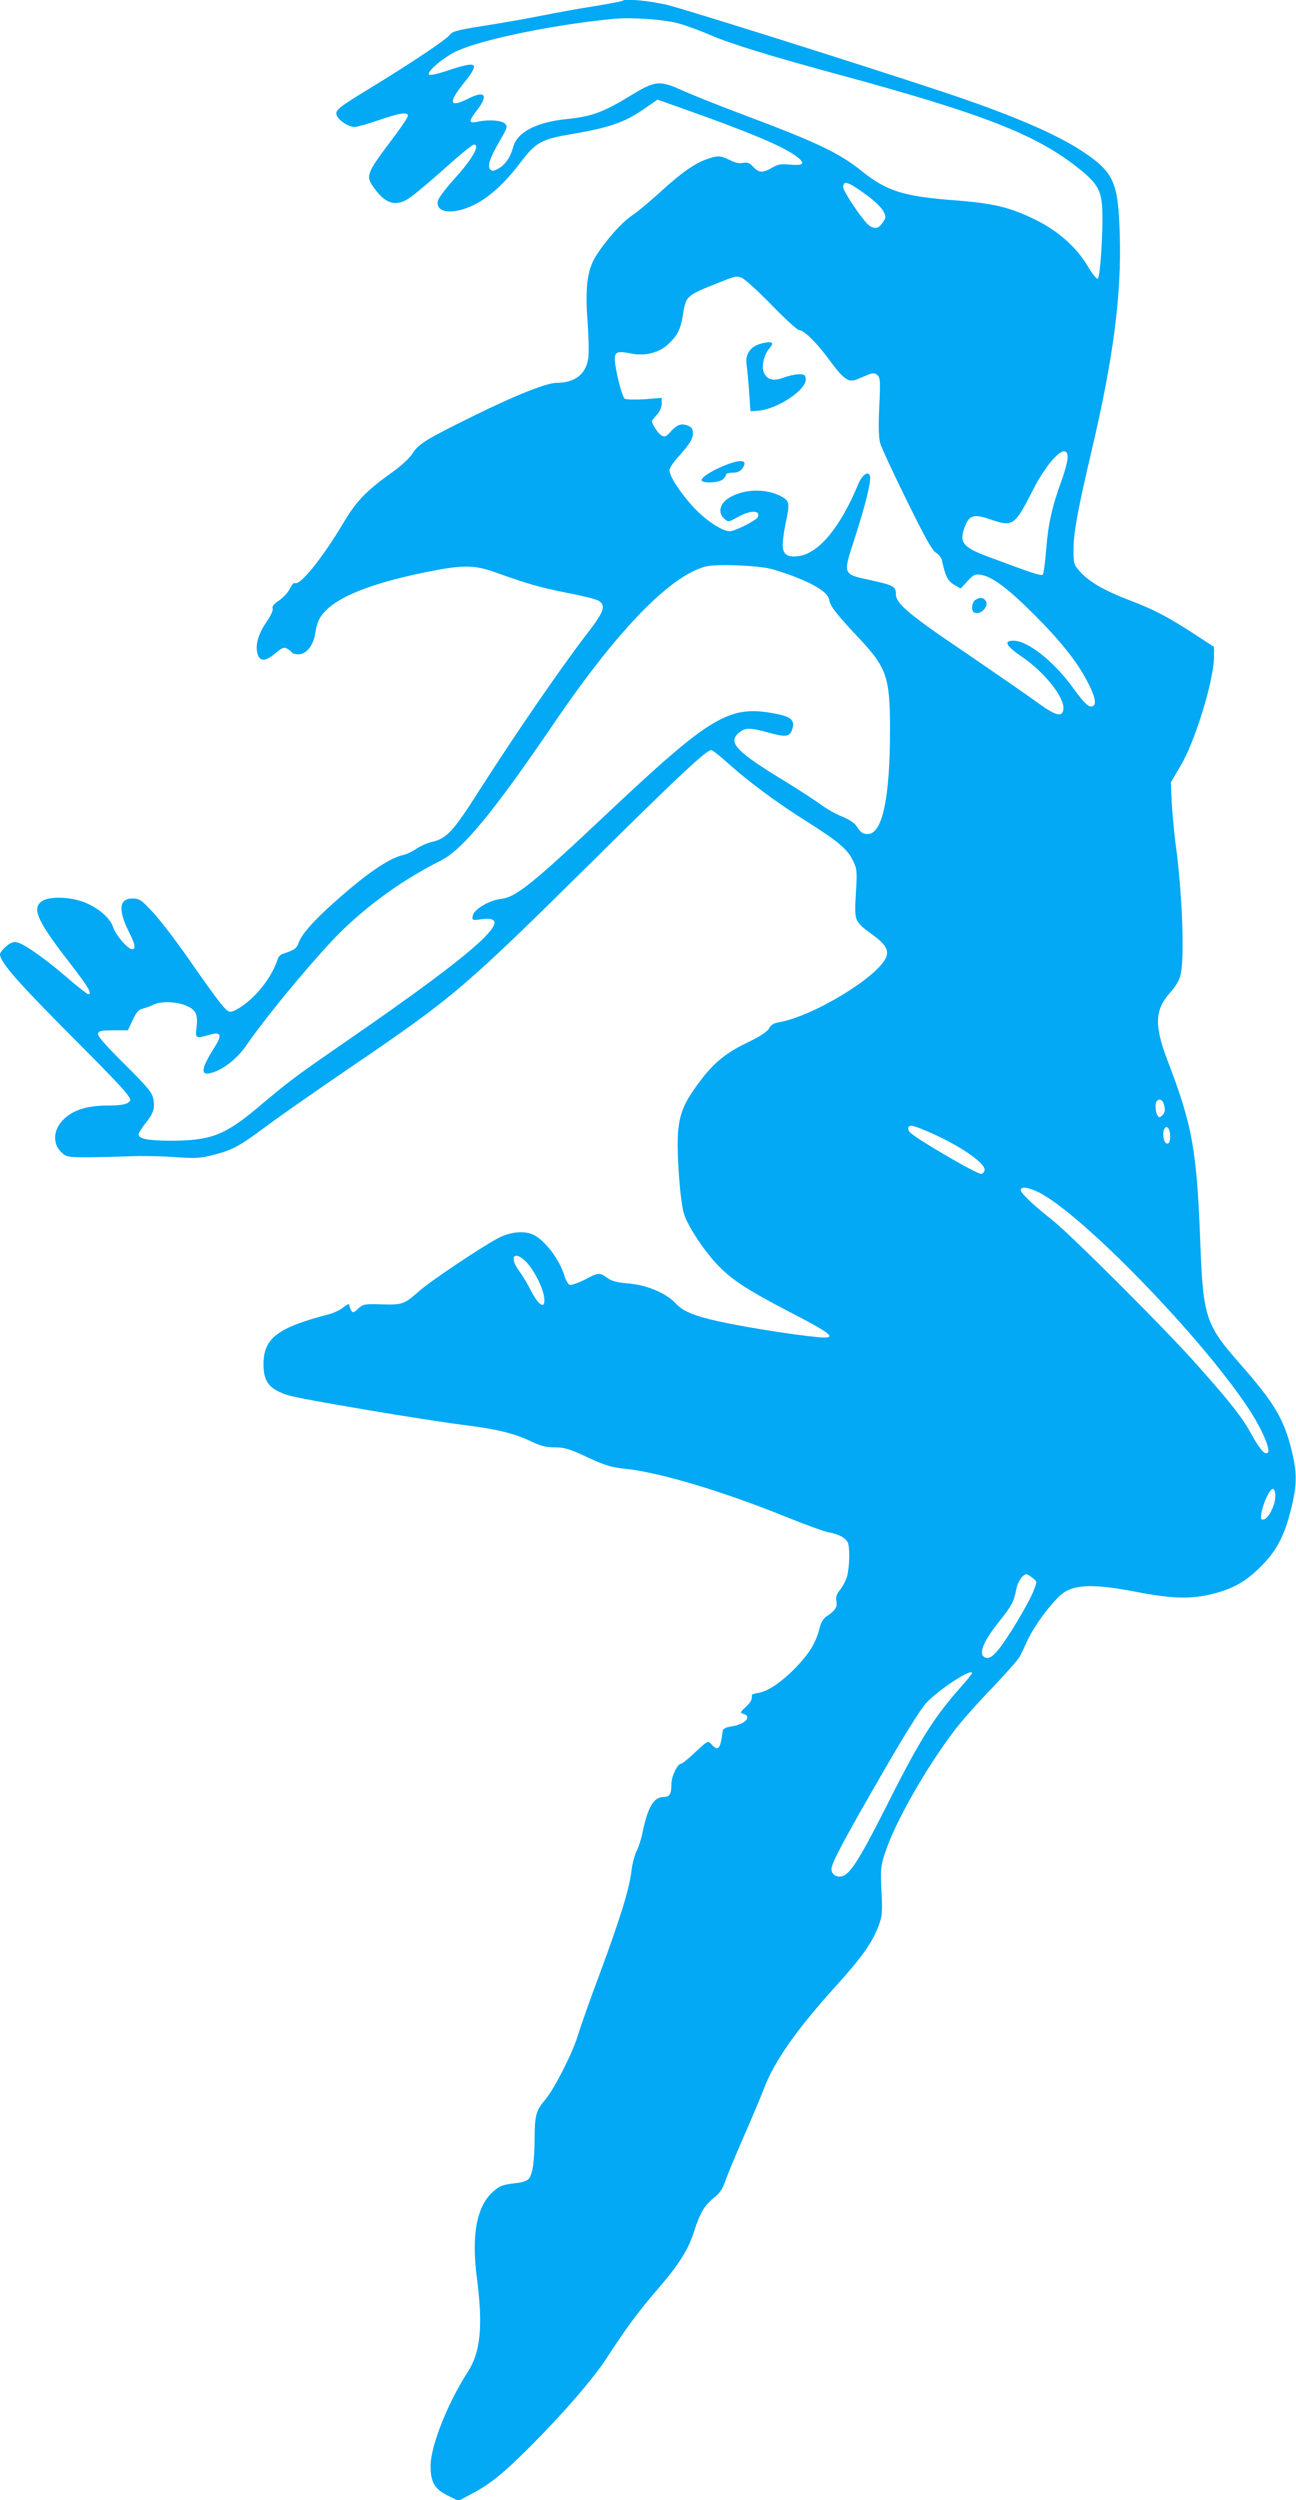 <?xml version="1.0" standalone="no"?>
<!DOCTYPE svg PUBLIC "-//W3C//DTD SVG 20010904//EN"
 "http://www.w3.org/TR/2001/REC-SVG-20010904/DTD/svg10.dtd">
<svg version="1.0" xmlns="http://www.w3.org/2000/svg"
 width="664pt" height="1280pt" viewBox="0 0 664 1280"
 preserveAspectRatio="xMidYMid meet">
<g transform="translate(0,1280) scale(0.1,-0.1)"
fill="#03a9f4" stroke="none">
<path d="M3189 12796 c-2 -3 -63 -14 -134 -26 -72 -11 -200 -34 -285 -51 -85
-17 -222 -41 -303 -53 -124 -20 -151 -27 -163 -45 -17 -23 -197 -144 -404
-270 -171 -104 -183 -115 -175 -141 8 -26 61 -60 92 -60 13 0 68 16 124 35
108 37 149 43 149 22 0 -7 -32 -55 -71 -107 -147 -195 -148 -200 -99 -267 59
-80 113 -93 183 -43 23 16 103 83 177 149 74 67 141 121 148 121 35 0 -11 -79
-103 -179 -41 -46 -78 -94 -81 -108 -16 -63 76 -75 182 -23 79 38 158 110 236
212 84 111 109 125 275 153 186 32 262 59 355 122 l77 53 138 -49 c316 -112
490 -184 561 -233 61 -42 56 -57 -17 -51 -49 5 -66 2 -96 -16 -47 -27 -66 -27
-96 5 -18 20 -30 24 -52 20 -18 -4 -42 1 -67 14 -47 24 -64 25 -119 5 -62 -21
-137 -75 -240 -170 -51 -46 -114 -99 -141 -117 -56 -37 -141 -134 -190 -214
-42 -70 -53 -161 -39 -338 5 -72 7 -153 3 -179 -11 -82 -68 -127 -162 -127
-51 0 -208 -62 -417 -165 -252 -124 -290 -147 -321 -196 -14 -22 -55 -61 -91
-87 -145 -103 -195 -154 -263 -268 -109 -183 -224 -325 -250 -309 -5 3 -16
-10 -25 -29 -9 -19 -34 -46 -55 -60 -27 -18 -38 -31 -33 -41 3 -10 -10 -38
-32 -70 -42 -61 -58 -117 -46 -161 11 -42 40 -42 90 0 34 29 46 34 61 26 11
-6 22 -15 25 -20 3 -6 19 -10 35 -10 39 0 76 46 85 107 9 62 26 93 70 132 80
69 247 131 493 181 191 39 252 39 362 -1 164 -59 236 -79 370 -105 74 -14 145
-32 158 -40 37 -24 27 -55 -54 -160 -140 -182 -369 -515 -554 -804 -139 -219
-171 -253 -249 -271 -22 -5 -57 -20 -77 -34 -21 -14 -49 -28 -63 -31 -75 -15
-195 -97 -361 -246 -106 -94 -166 -163 -181 -207 -9 -27 -23 -36 -82 -55 -9
-3 -20 -14 -23 -23 -26 -83 -94 -177 -170 -234 -28 -22 -61 -39 -72 -39 -24 0
-48 31 -232 294 -58 82 -133 180 -168 217 -58 62 -68 69 -103 69 -69 0 -75
-58 -18 -172 32 -62 36 -88 16 -88 -22 0 -84 73 -97 112 -15 48 -77 101 -149
129 -72 28 -177 31 -215 6 -54 -36 -27 -99 133 -306 102 -131 126 -171 103
-171 -5 0 -54 38 -108 85 -114 98 -218 171 -255 180 -19 5 -34 0 -57 -20 -18
-15 -32 -33 -32 -40 0 -42 95 -149 412 -466 112 -112 217 -221 233 -243 28
-37 28 -39 10 -52 -12 -9 -47 -14 -100 -14 -95 0 -162 -17 -211 -55 -70 -53
-82 -135 -28 -186 24 -22 33 -24 127 -24 56 0 154 3 217 5 63 3 169 1 235 -4
102 -7 131 -6 190 9 106 27 139 45 270 142 66 50 264 188 440 308 531 361 582
405 1235 1050 436 432 589 575 614 575 6 0 47 -32 91 -72 106 -95 252 -202
405 -298 155 -98 202 -138 230 -196 21 -42 22 -54 15 -170 -8 -142 -9 -140 86
-210 66 -48 84 -78 69 -115 -43 -102 -377 -304 -551 -333 -24 -4 -40 -14 -49
-31 -9 -17 -48 -43 -118 -76 -114 -56 -175 -109 -256 -222 -64 -90 -84 -141
-92 -233 -8 -99 10 -353 30 -417 19 -65 107 -196 178 -269 75 -76 155 -127
383 -245 207 -107 230 -130 118 -118 -109 10 -329 45 -453 70 -160 32 -228 58
-267 101 -49 53 -147 95 -243 103 -59 5 -87 12 -109 29 -39 28 -44 28 -116
-10 -34 -17 -68 -29 -76 -26 -9 3 -21 25 -28 49 -24 79 -96 175 -155 206 -45
23 -116 18 -178 -13 -78 -39 -355 -224 -413 -276 -73 -65 -83 -69 -189 -66
-89 3 -96 1 -121 -22 -22 -21 -28 -22 -35 -10 -5 8 -10 21 -10 28 0 9 -10 5
-29 -10 -16 -14 -51 -30 -77 -37 -262 -68 -333 -122 -334 -254 0 -92 29 -129
125 -160 56 -19 698 -127 905 -153 164 -20 260 -44 342 -84 48 -23 76 -30 121
-30 49 0 76 -8 167 -51 91 -42 123 -52 197 -59 174 -19 494 -114 818 -245 99
-40 198 -76 220 -80 54 -9 92 -31 100 -56 10 -31 7 -123 -5 -169 -6 -21 -22
-52 -35 -68 -18 -22 -24 -38 -20 -58 6 -32 -6 -50 -47 -77 -18 -11 -31 -31
-38 -59 -19 -76 -48 -125 -115 -197 -75 -79 -147 -129 -199 -138 -19 -3 -35
-8 -34 -12 2 -21 -5 -36 -32 -61 -29 -27 -29 -29 -10 -35 45 -14 5 -55 -65
-64 -25 -4 -40 -12 -42 -21 -12 -95 -23 -109 -58 -70 -18 19 -19 19 -82 -40
-35 -33 -68 -60 -74 -60 -18 0 -49 -65 -49 -102 0 -53 -9 -68 -39 -68 -51 0
-80 -49 -107 -172 -7 -38 -22 -85 -33 -106 -10 -20 -22 -66 -26 -102 -10 -89
-58 -244 -163 -527 -49 -131 -99 -272 -111 -313 -27 -90 -121 -275 -167 -329
-47 -55 -54 -79 -55 -194 0 -123 -11 -193 -31 -213 -8 -9 -35 -18 -59 -20 -74
-9 -87 -13 -122 -44 -85 -75 -113 -222 -83 -448 31 -242 18 -374 -47 -475
-103 -159 -191 -380 -191 -482 0 -83 21 -119 89 -152 l54 -27 63 34 c100 52
163 103 314 254 166 167 317 342 384 446 98 151 162 237 251 340 118 137 163
207 195 305 31 98 54 135 104 175 28 22 43 45 56 83 9 28 52 131 94 227 42 96
89 207 104 247 52 138 169 305 367 523 134 148 187 223 220 309 19 50 21 69
15 180 -5 114 -4 129 20 199 53 159 208 430 356 625 34 45 121 143 193 217 71
75 135 147 141 161 7 13 24 50 39 82 38 82 137 211 186 244 64 42 161 43 366
4 189 -37 287 -39 397 -11 106 27 169 63 247 141 80 80 120 156 154 294 31
125 31 185 1 306 -39 156 -89 239 -264 438 -174 197 -188 239 -202 611 -18
483 -40 606 -168 940 -69 181 -66 260 14 349 28 31 47 64 53 92 21 89 8 425
-26 669 -8 63 -17 160 -20 215 l-4 100 49 83 c76 127 172 441 172 563 l0 47
-107 70 c-135 87 -203 122 -331 171 -121 46 -202 92 -248 144 -32 35 -34 41
-34 112 0 86 23 211 90 495 114 482 157 809 147 1122 -8 266 -30 316 -191 423
-136 90 -367 189 -713 304 -424 141 -1317 422 -1415 446 -95 22 -217 33 -229
21z m288 -116 c39 -11 111 -37 161 -59 99 -43 305 -107 652 -201 745 -202
1018 -308 1235 -481 95 -75 117 -112 122 -203 6 -108 -10 -359 -23 -363 -6 -2
-30 27 -52 66 -57 95 -151 179 -265 235 -132 65 -214 85 -422 101 -259 20
-342 47 -471 150 -114 92 -233 148 -604 287 -118 44 -255 99 -305 121 -128 58
-146 56 -280 -26 -133 -81 -193 -103 -316 -116 -161 -16 -259 -67 -280 -144
-14 -53 -42 -93 -79 -112 -23 -12 -30 -12 -39 -1 -15 18 1 62 52 149 36 62 39
70 24 84 -17 17 -83 22 -139 10 -48 -10 -49 0 -3 60 58 76 40 101 -44 59 -98
-50 -107 -24 -26 77 86 107 74 117 -78 67 -51 -18 -94 -27 -99 -22 -14 14 78
92 146 122 132 60 505 136 806 164 91 8 255 -4 327 -24z m970 -884 c34 -25 69
-59 78 -76 15 -29 15 -34 0 -56 -22 -34 -41 -39 -71 -19 -28 18 -134 174 -134
197 0 38 27 28 127 -46z m-495 -556 c69 -72 134 -130 142 -130 25 0 90 -64
156 -154 72 -98 97 -116 141 -98 16 7 42 17 58 24 24 9 33 9 46 -2 15 -13 16
-30 10 -160 -5 -98 -3 -159 4 -187 6 -23 68 -156 137 -296 92 -187 131 -258
150 -267 13 -8 27 -25 30 -39 17 -80 30 -106 63 -125 l33 -19 35 38 c31 33 38
37 70 32 58 -10 139 -71 274 -206 137 -137 220 -242 274 -348 35 -68 43 -107
26 -117 -19 -12 -43 9 -101 89 -99 138 -234 245 -308 245 -52 0 -37 -28 43
-82 119 -81 222 -212 213 -271 -6 -41 -41 -31 -134 37 -49 36 -209 146 -355
246 -303 204 -369 260 -369 308 0 39 -11 46 -131 72 -143 31 -141 26 -81 211
59 183 87 300 79 323 -10 27 -41 4 -61 -46 -92 -219 -201 -351 -304 -365 -59
-8 -82 9 -82 60 1 23 7 71 15 107 23 106 21 116 -27 141 -81 41 -196 35 -269
-14 -42 -28 -51 -73 -19 -102 21 -19 22 -19 70 8 65 36 117 36 103 0 -6 -16
-118 -73 -144 -73 -37 0 -122 55 -183 120 -67 72 -126 161 -126 193 0 9 17 36
38 60 65 72 82 99 82 129 0 22 -6 31 -26 39 -35 13 -55 5 -88 -31 -22 -25 -30
-29 -46 -20 -17 9 -50 58 -50 74 0 3 11 17 25 32 15 16 25 39 25 57 l0 30 -87
-7 c-49 -3 -94 -2 -102 3 -15 10 -50 151 -51 204 0 36 16 41 84 27 72 -15 147
5 194 52 44 42 59 73 71 146 15 96 18 99 171 160 100 40 101 40 130 30 14 -5
82 -67 152 -138z m1518 -782 c0 -18 -14 -71 -31 -118 -49 -133 -69 -225 -79
-354 -5 -65 -13 -123 -17 -127 -9 -9 -44 3 -273 88 -141 52 -159 76 -124 163
21 53 48 59 128 31 115 -40 124 -34 216 146 82 162 180 255 180 171z m-1510
-573 c174 -52 282 -111 288 -155 5 -33 37 -74 150 -194 145 -154 162 -202 162
-470 0 -352 -39 -536 -114 -536 -26 0 -37 8 -58 41 -10 16 -40 35 -75 49 -32
13 -84 42 -115 66 -32 23 -111 74 -176 114 -249 151 -294 198 -238 247 34 29
58 29 158 1 88 -24 107 -20 119 25 11 40 -10 58 -87 73 -239 46 -328 -7 -874
-521 -374 -352 -458 -419 -533 -427 -61 -7 -141 -55 -145 -87 -4 -23 -2 -24
46 -17 185 24 -17 -158 -678 -614 -274 -189 -304 -211 -463 -345 -174 -147
-246 -175 -454 -175 -114 0 -163 10 -163 32 0 7 16 33 35 57 42 52 50 78 40
127 -5 30 -32 62 -146 175 -95 94 -139 144 -137 156 3 15 15 18 78 18 l75 0
25 53 c18 39 31 54 50 58 14 3 38 11 53 19 40 21 124 18 174 -5 48 -21 59 -46
49 -116 -6 -50 -1 -52 66 -32 59 18 68 1 30 -59 -79 -124 -79 -160 1 -129 55
21 118 74 159 134 106 155 382 485 499 596 149 142 314 258 499 351 110 55
271 251 576 699 326 479 598 760 781 806 57 14 278 5 343 -15z m2005 -2746 c5
-23 3 -36 -9 -48 -15 -14 -18 -14 -26 -1 -11 17 -13 64 -3 73 15 16 32 5 38
-24z m-1200 -137 c160 -70 292 -163 279 -196 -3 -9 -11 -16 -17 -16 -26 0
-342 185 -366 214 -7 8 -10 20 -6 26 8 13 28 7 110 -28z m1230 -18 c0 -28 -4
-39 -15 -39 -16 0 -26 45 -16 72 11 28 31 7 31 -33z m-680 -285 c217 -102 844
-747 1085 -1115 65 -100 111 -206 96 -221 -14 -14 -40 14 -83 92 -49 89 -104
159 -277 354 -153 174 -648 668 -746 746 -98 77 -160 136 -160 152 0 19 34 16
85 -8z m-2618 -361 c40 -42 84 -129 91 -180 8 -63 -25 -47 -66 31 -18 36 -46
83 -63 105 -53 73 -23 107 38 44z m3837 -1201 c-1 -44 -35 -111 -59 -116 -15
-3 -17 2 -12 32 9 54 45 129 59 124 8 -2 13 -19 12 -40z m-1243 -416 c23 -18
23 -18 5 -64 -22 -60 -133 -245 -181 -303 -27 -32 -43 -44 -59 -42 -49 7 -25
77 63 186 63 78 78 107 87 162 7 40 33 80 53 80 5 0 19 -8 32 -19z m-311 -487
c0 -4 -26 -36 -57 -71 -140 -157 -214 -276 -391 -629 -127 -251 -177 -330
-218 -340 -29 -7 -54 10 -54 37 0 30 63 148 260 489 119 207 198 332 228 364
70 72 232 177 232 150z"/>
<path d="M3893 11039 c-49 -14 -76 -55 -68 -104 3 -22 9 -85 13 -140 l7 -100
36 2 c100 6 255 109 247 164 -2 20 -8 24 -38 23 -19 -1 -54 -9 -77 -18 -53
-20 -86 -9 -101 31 -11 33 4 91 32 122 27 30 8 37 -51 20z"/>
<path d="M3708 10415 c-69 -28 -120 -63 -113 -76 10 -15 92 -10 109 7 9 8 16
20 16 25 0 5 15 9 34 9 24 0 39 7 50 22 31 44 -8 50 -96 13z"/>
<path d="M4998 9729 c-19 -11 -24 -54 -8 -64 31 -19 82 33 59 61 -13 16 -27
17 -51 3z"/>
</g>
</svg>
